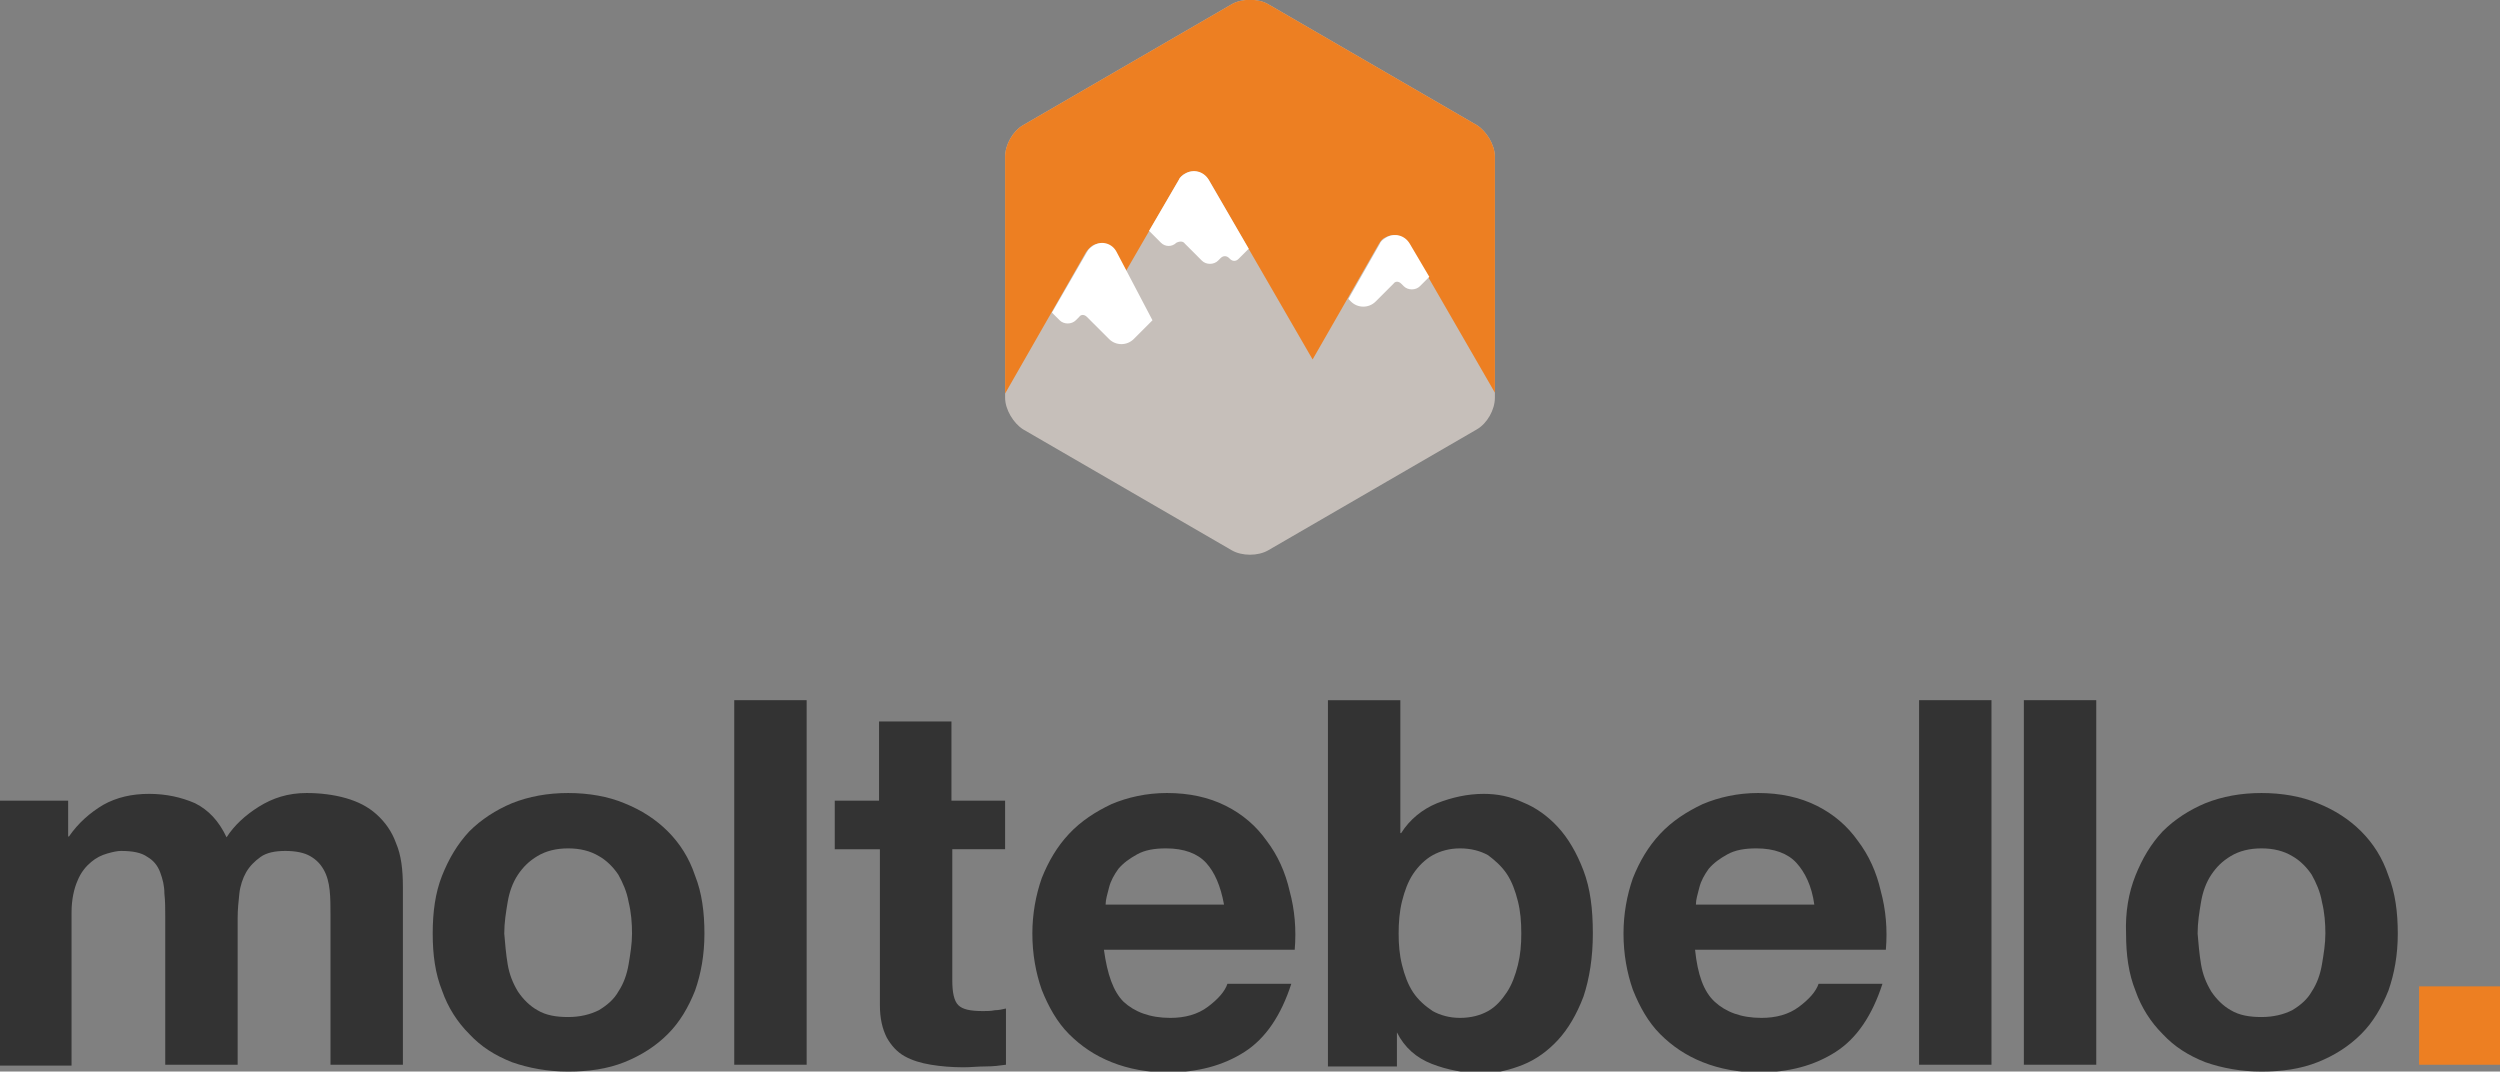 <?xml version="1.0" encoding="utf-8"?>
<!-- Generator: Adobe Illustrator 21.1.0, SVG Export Plug-In . SVG Version: 6.00 Build 0)  -->
<svg version="1.1" id="Layer_1" xmlns="http://www.w3.org/2000/svg" xmlns:xlink="http://www.w3.org/1999/xlink" x="0px" y="0px"
	 viewBox="0 0 293.5 125.8" style="enable-background:new 0 0 293.5 125.8;" xml:space="preserve">
<rect x="0" y="0" width="293.5" height="125.8" fill="#808080" stroke="none"/>
<style type="text/css">
	.st0{fill:#333333;}
	.st1{fill:#ED7F22;}
	.st2{fill:#C6BFBA;}
	.st3{fill:#FFFFFF;}
</style>
<g>
	<path class="st0" d="M8,94v4.2h0.1c1.1-1.6,2.5-2.8,4-3.7c1.6-0.9,3.4-1.3,5.4-1.3c2,0,3.8,0.4,5.4,1.1c1.6,0.8,2.8,2.1,3.7,4
		c0.9-1.4,2.2-2.6,3.8-3.6c1.6-1,3.4-1.6,5.6-1.6c1.6,0,3.2,0.2,4.6,0.6c1.4,0.4,2.6,1,3.6,1.9c1,0.9,1.8,2,2.3,3.4
		c0.6,1.4,0.8,3.1,0.8,5.1V125h-8.5v-17.6c0-1,0-2-0.1-2.9c-0.1-0.9-0.3-1.7-0.7-2.4c-0.4-0.7-0.9-1.2-1.6-1.6
		c-0.7-0.4-1.7-0.6-2.9-0.6c-1.2,0-2.2,0.2-2.9,0.7c-0.7,0.5-1.3,1.1-1.7,1.8c-0.4,0.7-0.7,1.6-0.8,2.5c-0.1,0.9-0.2,1.9-0.2,2.9
		V125h-8.5v-17.4c0-0.9,0-1.8-0.1-2.7c0-0.9-0.2-1.7-0.5-2.5c-0.3-0.8-0.8-1.4-1.5-1.8c-0.7-0.5-1.7-0.7-3.1-0.7
		c-0.4,0-0.9,0.1-1.6,0.3c-0.7,0.2-1.3,0.5-1.9,1c-0.6,0.5-1.2,1.2-1.6,2.2c-0.4,0.9-0.7,2.2-0.7,3.7v18H0V94H8z"/>
	<path class="st0" d="M51.9,102.8c0.8-2,1.8-3.7,3.2-5.2c1.4-1.4,3.1-2.5,5-3.3c2-0.8,4.2-1.2,6.6-1.2c2.4,0,4.7,0.4,6.6,1.2
		c2,0.8,3.7,1.9,5.1,3.3c1.4,1.4,2.5,3.1,3.2,5.2c0.8,2,1.1,4.3,1.1,6.8c0,2.5-0.4,4.7-1.1,6.7c-0.8,2-1.8,3.7-3.2,5.1
		c-1.4,1.4-3.1,2.5-5.1,3.3s-4.2,1.1-6.6,1.1c-2.4,0-4.6-0.4-6.6-1.1c-2-0.8-3.6-1.8-5-3.3c-1.4-1.4-2.5-3.1-3.2-5.1
		c-0.8-2-1.1-4.2-1.1-6.7C50.8,107.1,51.1,104.8,51.9,102.8z M59.6,113.2c0.2,1.2,0.6,2.2,1.2,3.2c0.6,0.9,1.4,1.7,2.3,2.2
		c1,0.6,2.2,0.8,3.6,0.8c1.4,0,2.6-0.3,3.6-0.8c1-0.6,1.8-1.3,2.3-2.2c0.6-0.9,1-2,1.2-3.2c0.2-1.2,0.4-2.4,0.4-3.6
		c0-1.2-0.1-2.5-0.4-3.7c-0.2-1.2-0.7-2.3-1.2-3.2c-0.6-0.9-1.4-1.7-2.3-2.2c-1-0.6-2.2-0.9-3.6-0.9c-1.4,0-2.6,0.3-3.6,0.9
		c-1,0.6-1.7,1.3-2.3,2.2c-0.6,0.9-1,2-1.2,3.2c-0.2,1.2-0.4,2.4-0.4,3.7C59.3,110.8,59.4,112,59.6,113.2z"/>
	<path class="st0" d="M94.7,82.2V125h-8.5V82.2H94.7z"/>
	<path class="st0" d="M118,94v5.7h-6.2v15.4c0,1.4,0.2,2.4,0.7,2.9c0.5,0.5,1.4,0.7,2.9,0.7c0.5,0,0.9,0,1.4-0.1
		c0.4,0,0.9-0.1,1.3-0.2v6.6c-0.7,0.1-1.5,0.2-2.4,0.2c-0.9,0-1.7,0.1-2.6,0.1c-1.3,0-2.6-0.1-3.8-0.3c-1.2-0.2-2.2-0.5-3.1-1
		c-0.9-0.5-1.6-1.3-2.1-2.2c-0.5-1-0.8-2.2-0.8-3.8V99.7H98V94h5.2v-9.3h8.5V94H118z"/>
	<path class="st0" d="M131.9,117.6c1.3,1.2,3.1,1.9,5.5,1.9c1.7,0,3.2-0.4,4.4-1.3c1.2-0.9,2-1.8,2.3-2.7h7.5c-1.2,3.7-3,6.4-5.5,8
		c-2.5,1.6-5.5,2.4-9,2.4c-2.4,0-4.6-0.4-6.6-1.2c-2-0.8-3.6-1.9-5-3.3c-1.4-1.4-2.4-3.2-3.2-5.2c-0.7-2-1.1-4.2-1.1-6.6
		c0-2.3,0.4-4.5,1.1-6.5c0.8-2,1.8-3.7,3.2-5.2c1.4-1.5,3.1-2.6,5-3.5c1.9-0.8,4.1-1.3,6.5-1.3c2.6,0,4.9,0.5,6.9,1.5
		c2,1,3.6,2.4,4.8,4.1c1.3,1.7,2.2,3.7,2.7,5.9c0.6,2.2,0.8,4.5,0.6,6.9h-22.4C130,114.4,130.7,116.4,131.9,117.6z M141.6,101.3
		c-1-1.1-2.6-1.7-4.7-1.7c-1.4,0-2.5,0.2-3.4,0.7c-0.9,0.5-1.6,1-2.2,1.7c-0.5,0.7-0.9,1.4-1.1,2.2c-0.2,0.8-0.4,1.4-0.4,2h13.9
		C143.3,104,142.6,102.4,141.6,101.3z"/>
	<path class="st0" d="M164.4,82.2v15.6h0.1c1-1.6,2.5-2.8,4.2-3.5c1.8-0.7,3.6-1.1,5.5-1.1c1.6,0,3.1,0.3,4.6,1
		c1.5,0.6,2.9,1.6,4.1,2.9c1.2,1.3,2.2,3,3,5.1c0.8,2.1,1.1,4.5,1.1,7.4c0,2.8-0.4,5.3-1.1,7.4c-0.8,2.1-1.8,3.8-3,5.1
		c-1.2,1.3-2.6,2.3-4.1,2.9c-1.5,0.6-3.1,1-4.6,1c-2.3,0-4.3-0.4-6.1-1.1c-1.8-0.7-3.2-1.9-4.1-3.7H164v4h-8.1V82.2H164.4z
		 M178.2,105.8c-0.3-1.2-0.7-2.3-1.3-3.2c-0.6-0.9-1.4-1.6-2.2-2.2c-0.9-0.5-2-0.8-3.3-0.8c-1.2,0-2.3,0.3-3.2,0.8
		c-0.9,0.5-1.7,1.3-2.3,2.2c-0.6,0.9-1,2-1.3,3.2c-0.3,1.2-0.4,2.5-0.4,3.8c0,1.3,0.1,2.5,0.4,3.7c0.3,1.2,0.7,2.3,1.3,3.2
		c0.6,0.9,1.4,1.6,2.3,2.2c0.9,0.5,2,0.8,3.2,0.8c1.3,0,2.4-0.3,3.3-0.8c0.9-0.5,1.6-1.3,2.2-2.2c0.6-0.9,1-2,1.3-3.2
		c0.3-1.2,0.4-2.4,0.4-3.7C178.6,108.2,178.5,107,178.2,105.8z"/>
	<path class="st0" d="M201.3,117.6c1.3,1.2,3.1,1.9,5.5,1.9c1.7,0,3.2-0.4,4.4-1.3c1.2-0.9,2-1.8,2.3-2.7h7.5c-1.2,3.7-3,6.4-5.5,8
		c-2.5,1.6-5.5,2.4-9,2.4c-2.4,0-4.6-0.4-6.6-1.2c-2-0.8-3.6-1.9-5-3.3c-1.4-1.4-2.4-3.2-3.2-5.2c-0.7-2-1.1-4.2-1.1-6.6
		c0-2.3,0.4-4.5,1.1-6.5c0.8-2,1.8-3.7,3.2-5.2c1.4-1.5,3.1-2.6,5-3.5c1.9-0.8,4.1-1.3,6.5-1.3c2.6,0,4.9,0.5,6.9,1.5
		c2,1,3.6,2.4,4.8,4.1c1.3,1.7,2.2,3.7,2.7,5.9c0.6,2.2,0.8,4.5,0.6,6.9h-22.4C199.3,114.4,200,116.4,201.3,117.6z M210.9,101.3
		c-1-1.1-2.6-1.7-4.7-1.7c-1.4,0-2.5,0.2-3.4,0.7c-0.9,0.5-1.6,1-2.2,1.7c-0.5,0.7-0.9,1.4-1.1,2.2c-0.2,0.8-0.4,1.4-0.4,2h13.9
		C212.7,104,211.9,102.4,210.9,101.3z"/>
	<path class="st0" d="M233.8,82.2V125h-8.5V82.2H233.8z"/>
	<path class="st0" d="M246.1,82.2V125h-8.5V82.2H246.1z"/>
	<path class="st0" d="M250.7,102.8c0.8-2,1.8-3.7,3.2-5.2c1.4-1.4,3.1-2.5,5-3.3c2-0.8,4.2-1.2,6.6-1.2c2.4,0,4.7,0.4,6.6,1.2
		c2,0.8,3.7,1.9,5.1,3.3c1.4,1.4,2.5,3.1,3.2,5.2c0.8,2,1.1,4.3,1.1,6.8c0,2.5-0.4,4.7-1.1,6.7c-0.8,2-1.8,3.7-3.2,5.1
		c-1.4,1.4-3.1,2.5-5.1,3.3c-2,0.8-4.2,1.1-6.6,1.1c-2.4,0-4.6-0.4-6.6-1.1c-2-0.8-3.6-1.8-5-3.3c-1.4-1.4-2.5-3.1-3.2-5.1
		c-0.8-2-1.1-4.2-1.1-6.7C249.5,107.1,249.9,104.8,250.7,102.8z M258.4,113.2c0.2,1.2,0.6,2.2,1.2,3.2c0.6,0.9,1.4,1.7,2.3,2.2
		c1,0.6,2.2,0.8,3.6,0.8c1.4,0,2.6-0.3,3.6-0.8c1-0.6,1.8-1.3,2.3-2.2c0.6-0.9,1-2,1.2-3.2c0.2-1.2,0.4-2.4,0.4-3.6
		c0-1.2-0.1-2.5-0.4-3.7c-0.2-1.2-0.7-2.3-1.2-3.2c-0.6-0.9-1.4-1.7-2.3-2.2c-1-0.6-2.2-0.9-3.6-0.9c-1.4,0-2.6,0.3-3.6,0.9
		c-1,0.6-1.7,1.3-2.3,2.2c-0.6,0.9-1,2-1.2,3.2c-0.2,1.2-0.4,2.4-0.4,3.7C258.1,110.8,258.2,112,258.4,113.2z"/>
	<path class="st1" d="M293.5,115.8v9.2H284v-9.2H293.5z"/>
</g>
<g>
	<path class="st2" d="M148.9,0.5c-1.2-0.7-3.1-0.7-4.3,0l-24.5,14.2c-1.2,0.7-2.1,2.3-2.1,3.7v28.3c0,1.4,1,3,2.1,3.7l24.5,14.2
		c1.2,0.7,3.1,0.7,4.3,0l24.5-14.2c1.2-0.7,2.1-2.3,2.1-3.7V18.4c0-1.4-1-3-2.1-3.7L148.9,0.5z"/>
	<path class="st1" d="M127.5,29.6c0.2-0.3,0.5-0.6,0.8-0.8c1-0.5,2.2-0.1,2.7,0.8l1.2,2.2l6.2-10.7c0.2-0.3,0.4-0.6,0.7-0.7
		c1-0.6,2.2-0.2,2.8,0.7l12.2,21.1l7.8-13.6c0.2-0.3,0.4-0.6,0.7-0.7c1-0.6,2.2-0.2,2.8,0.7l10.1,17.5V18.4c0-1.4-1-3-2.1-3.7
		L148.9,0.5c-1.2-0.7-3.1-0.7-4.3,0l-24.5,14.2c-1.2,0.7-2.1,2.3-2.1,3.7v27.8L127.5,29.6z"/>
	<path class="st3" d="M127.6,37.2l2.6,2.6c0.8,0.8,2.1,0.8,2.9,0l0,0l2.2-2.2l-4.2-8c-0.5-1-1.7-1.4-2.7-0.8
		c-0.3,0.2-0.6,0.4-0.8,0.8l-4.1,7.1l0.9,0.9c0.5,0.5,1.4,0.5,1.9,0l0.4-0.4C126.9,36.9,127.3,36.9,127.6,37.2z"/>
	<path class="st3" d="M164.5,33.3l0.3,0.3c0.5,0.5,1.4,0.5,1.9,0l1.1-1.1l-2.3-3.9c-0.6-1-1.8-1.3-2.8-0.7c-0.3,0.2-0.6,0.4-0.7,0.7
		l-3.7,6.5l0.3,0.3c0.8,0.8,2.1,0.8,2.9,0l2.1-2.1C163.8,33,164.2,33,164.5,33.3z"/>
	<path class="st3" d="M139.1,28.6l2,2c0.5,0.5,1.4,0.5,1.9,0l0.3-0.3c0.3-0.3,0.7-0.3,1,0l0.1,0.1c0.3,0.3,0.7,0.3,1,0l1.2-1.2
		l-4.7-8.1c-0.6-1-1.8-1.3-2.8-0.7c-0.3,0.2-0.6,0.4-0.7,0.7l-3.5,6l1.4,1.4c0.5,0.5,1.3,0.5,1.8,0l0,0l0,0
		C138.5,28.3,138.9,28.3,139.1,28.6z"/>
</g>
</svg>
